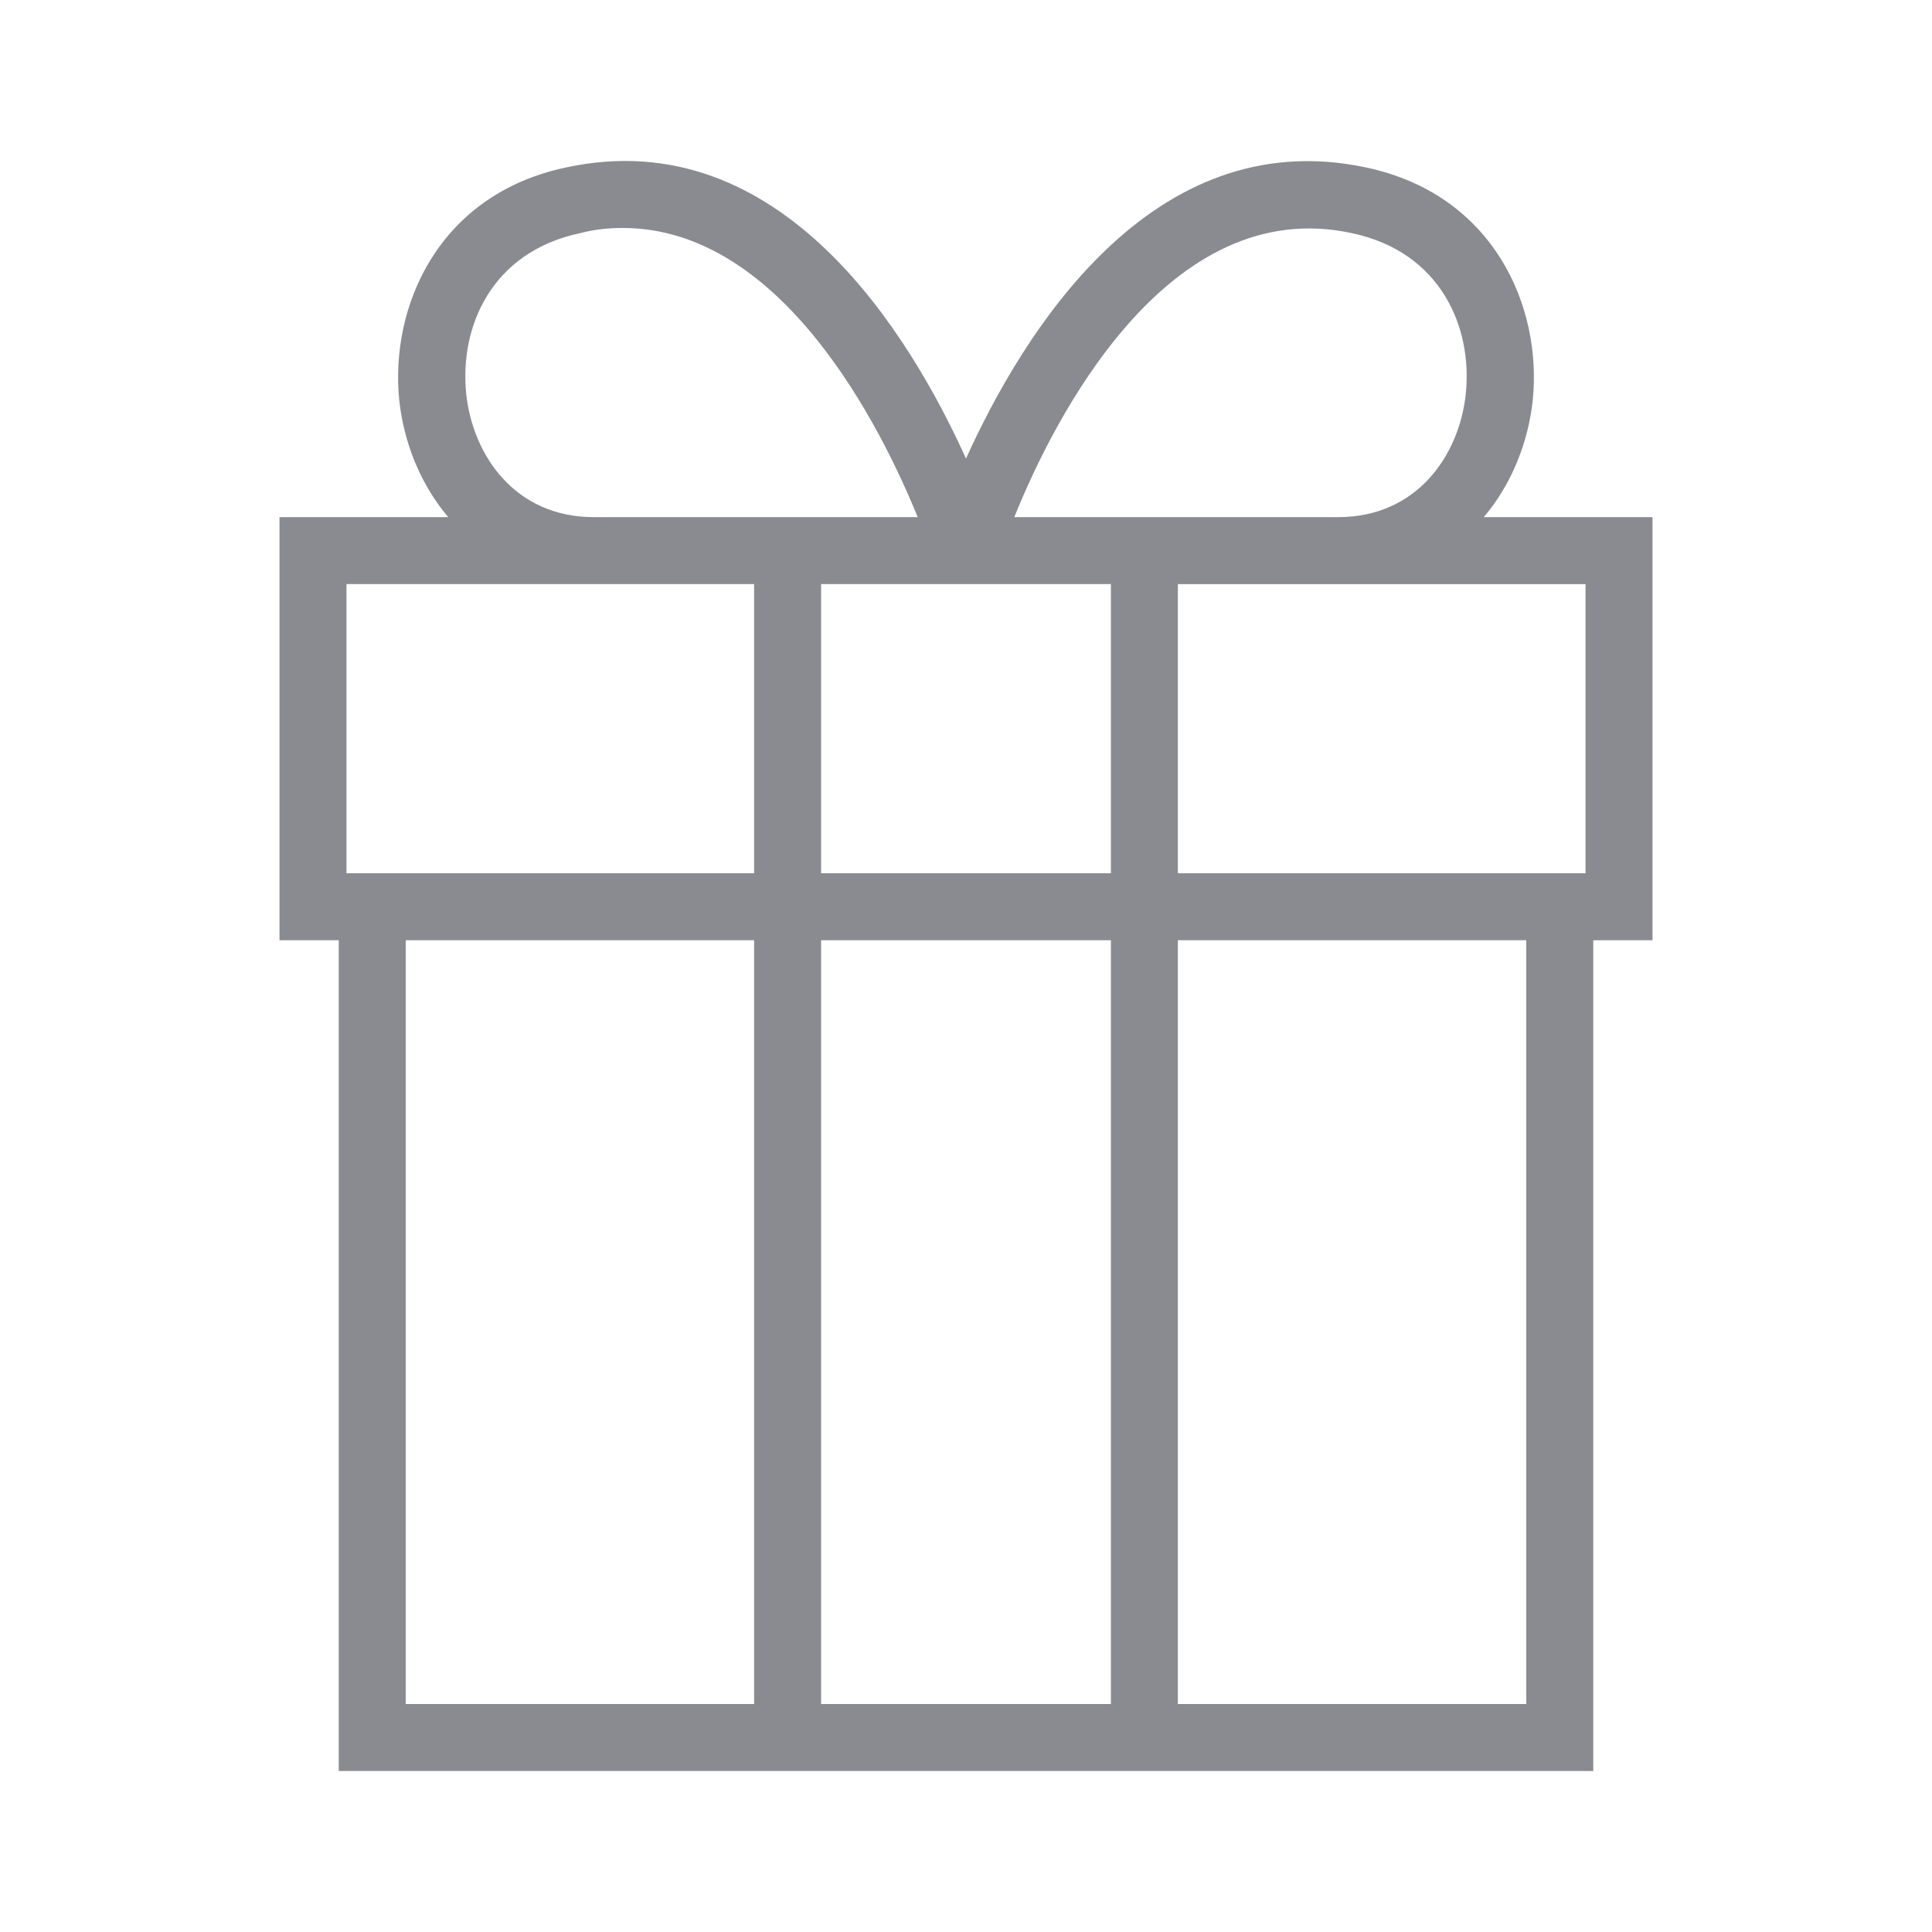 <?xml version="1.0" encoding="UTF-8"?>
<!DOCTYPE svg PUBLIC "-//W3C//DTD SVG 1.1//EN" "http://www.w3.org/Graphics/SVG/1.1/DTD/svg11.dtd">
<!-- Creator: CorelDRAW -->
<svg xmlns="http://www.w3.org/2000/svg" xml:space="preserve" width="30px" height="30px" version="1.1" style="shape-rendering:geometricPrecision; text-rendering:geometricPrecision; image-rendering:optimizeQuality; fill-rule:evenodd; clip-rule:evenodd"
viewBox="0 0 30 30"
 xmlns:xlink="http://www.w3.org/1999/xlink"
 xmlns:xodm="http://www.corel.com/coreldraw/odm/2003">
 <defs>
  <style type="text/css">
   <![CDATA[
    .fil0 {fill:#8A8B91;fill-rule:nonzero}
   ]]>
  </style>
 </defs>
 <g id="Layer_x0020_1">
  <g id="backup">
  </g>
  <g id="before_16feb">
  </g>
  <g id="_2013611523680">
   <g>
    <g>
     <path class="fil0" d="M23.04 8.03c0.44,-0.52 0.69,-1.17 0.76,-1.81 0.15,-1.45 -0.6,-3.2 -2.59,-3.62 -3.34,-0.71 -5.34,2.6 -6.21,4.52 -0.87,-1.92 -2.87,-5.24 -6.21,-4.52 -1.99,0.42 -2.74,2.17 -2.59,3.62 0.07,0.64 0.32,1.29 0.76,1.81l-2.62 0 0 6.57 0.92 0 0 12.9 19.48 0 0 -12.9 0.92 0 0 -6.57 -2.62 0zm1.58 1.04l0 4.49 -6.33 0 0 -4.49 6.33 0zm-15.61 -5.45c0.23,-0.06 0.44,-0.08 0.66,-0.08 2.47,0 4.01,3.09 4.58,4.49l-5.03 0c-1.23,0 -1.88,-0.97 -1.98,-1.91 -0.11,-1.04 0.39,-2.21 1.77,-2.5zm2.7 22.84l-5.41 0 0 -11.86 5.41 0 0 11.86zm0 -12.9l-6.33 0 0 -4.49 6.33 0 0 4.49zm5.54 12.9l-4.5 0 0 -11.86 4.5 0 0 11.86zm0 -12.9l-4.5 0 0 -4.49 4.5 0 0 4.49zm-1.5 -5.53c0.61,-1.52 2.38,-5.03 5.24,-4.41 1.38,0.29 1.88,1.46 1.77,2.5 -0.1,0.94 -0.75,1.91 -1.98,1.91l-5.03 0zm7.95 18.43l-5.41 0 0 -11.86 5.41 0 0 11.86z"/>
    </g>
   </g>
  </g>
 </g>
</svg>
